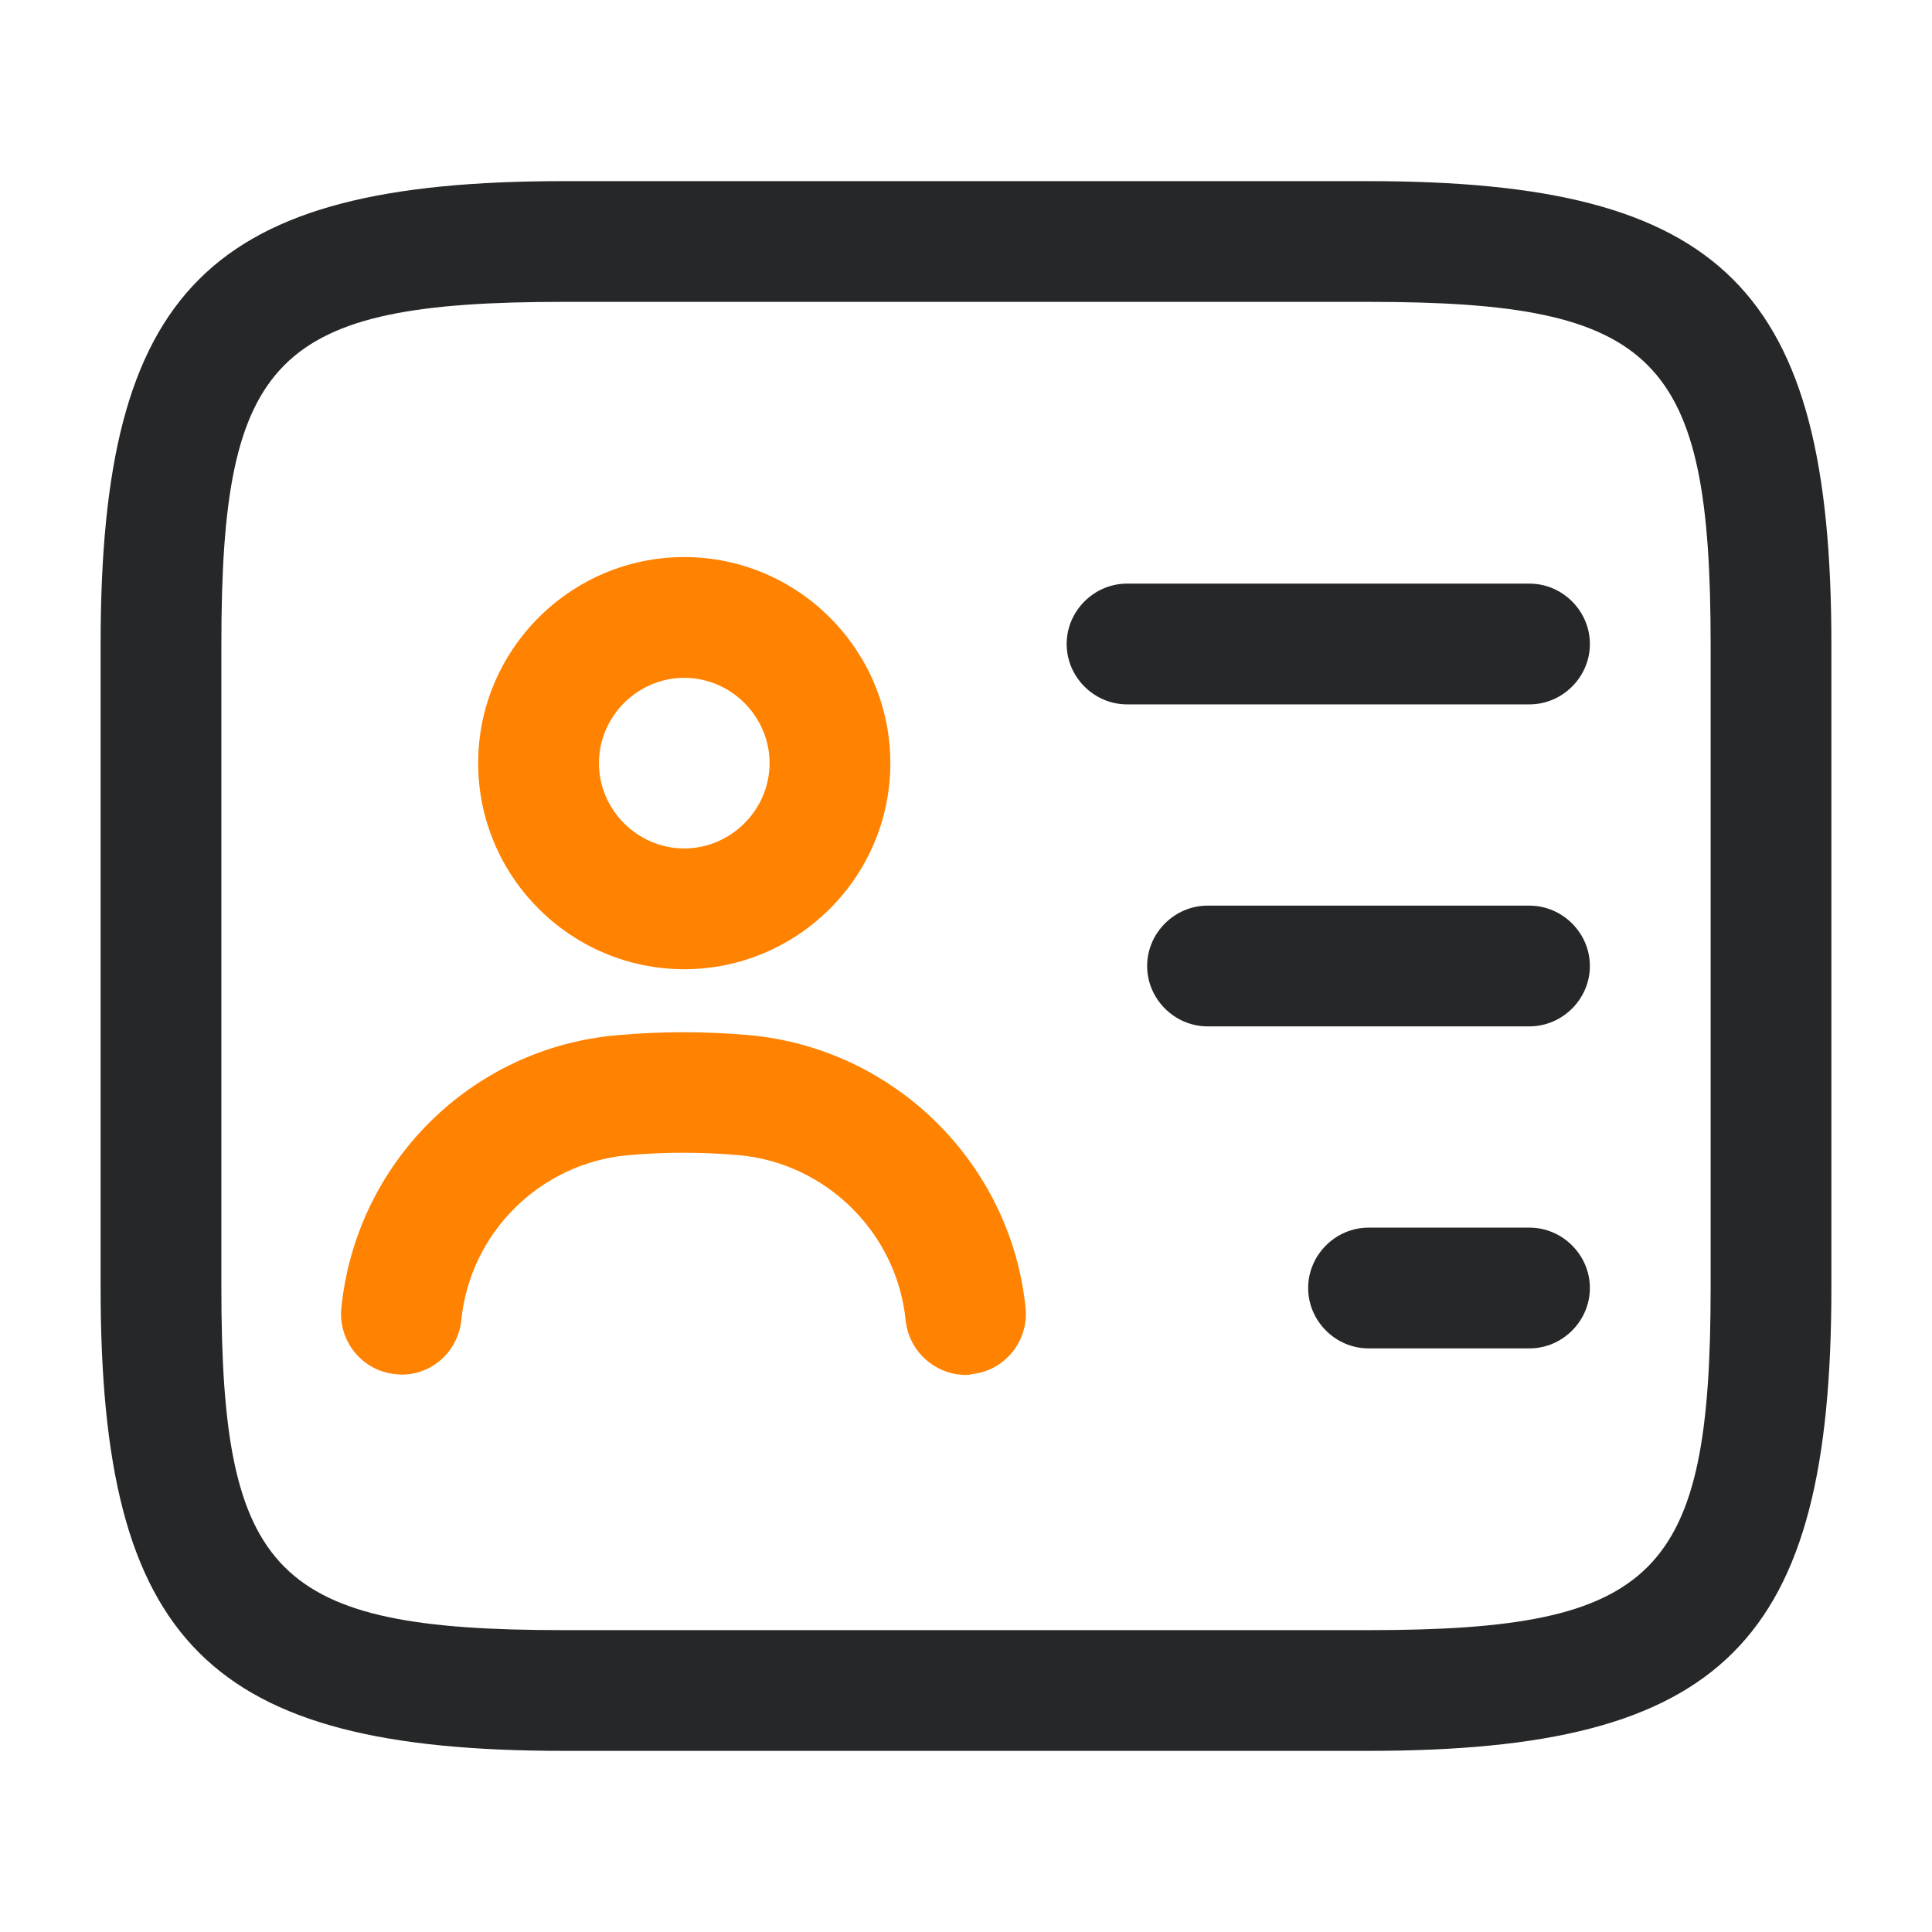 <svg width="50" height="50" viewBox="0 0 50 50" fill="none" xmlns="http://www.w3.org/2000/svg">
<path d="M35.417 45.312H14.584C5.396 45.312 2.604 42.521 2.604 33.333V16.667C2.604 7.479 5.396 4.688 14.584 4.688H35.417C44.605 4.688 47.396 7.479 47.396 16.667V33.333C47.396 42.521 44.605 45.312 35.417 45.312ZM14.584 7.812C7.125 7.812 5.729 9.229 5.729 16.667V33.333C5.729 40.771 7.125 42.188 14.584 42.188H35.417C42.875 42.188 44.271 40.771 44.271 33.333V16.667C44.271 9.229 42.875 7.812 35.417 7.812H14.584Z" fill="#252728"/>
<path d="M39.584 18.229H29.167C28.313 18.229 27.605 17.521 27.605 16.667C27.605 15.812 28.313 15.104 29.167 15.104H39.584C40.438 15.104 41.146 15.812 41.146 16.667C41.146 17.521 40.438 18.229 39.584 18.229Z" fill="#252728"/>
<path d="M39.583 26.562H31.25C30.396 26.562 29.688 25.854 29.688 25C29.688 24.146 30.396 23.438 31.25 23.438H39.583C40.438 23.438 41.146 24.146 41.146 25C41.146 25.854 40.438 26.562 39.583 26.562Z" fill="#252728"/>
<path d="M39.584 34.896H35.417C34.563 34.896 33.855 34.188 33.855 33.333C33.855 32.479 34.563 31.771 35.417 31.771H39.584C40.438 31.771 41.146 32.479 41.146 33.333C41.146 34.188 40.438 34.896 39.584 34.896Z" fill="#252728"/>
<path d="M17.708 25.083C14.771 25.083 12.375 22.688 12.375 19.75C12.375 16.812 14.771 14.417 17.708 14.417C20.646 14.417 23.042 16.812 23.042 19.75C23.042 22.688 20.646 25.083 17.708 25.083ZM17.708 17.542C16.5 17.542 15.5 18.542 15.5 19.75C15.5 20.958 16.5 21.958 17.708 21.958C18.917 21.958 19.917 20.958 19.917 19.75C19.917 18.542 18.917 17.542 17.708 17.542Z" fill="#FF8200"/>
<path d="M25 35.583C24.209 35.583 23.521 34.979 23.438 34.167C23.209 31.917 21.396 30.104 19.125 29.896C18.167 29.812 17.209 29.812 16.25 29.896C13.979 30.104 12.167 31.896 11.938 34.167C11.854 35.021 11.084 35.667 10.229 35.562C9.375 35.479 8.75 34.708 8.834 33.854C9.209 30.104 12.188 27.125 15.959 26.792C17.105 26.688 18.271 26.688 19.417 26.792C23.167 27.146 26.167 30.125 26.542 33.854C26.625 34.708 26 35.479 25.146 35.562C25.105 35.583 25.042 35.583 25 35.583Z" fill="#FF8200"/>
</svg>
